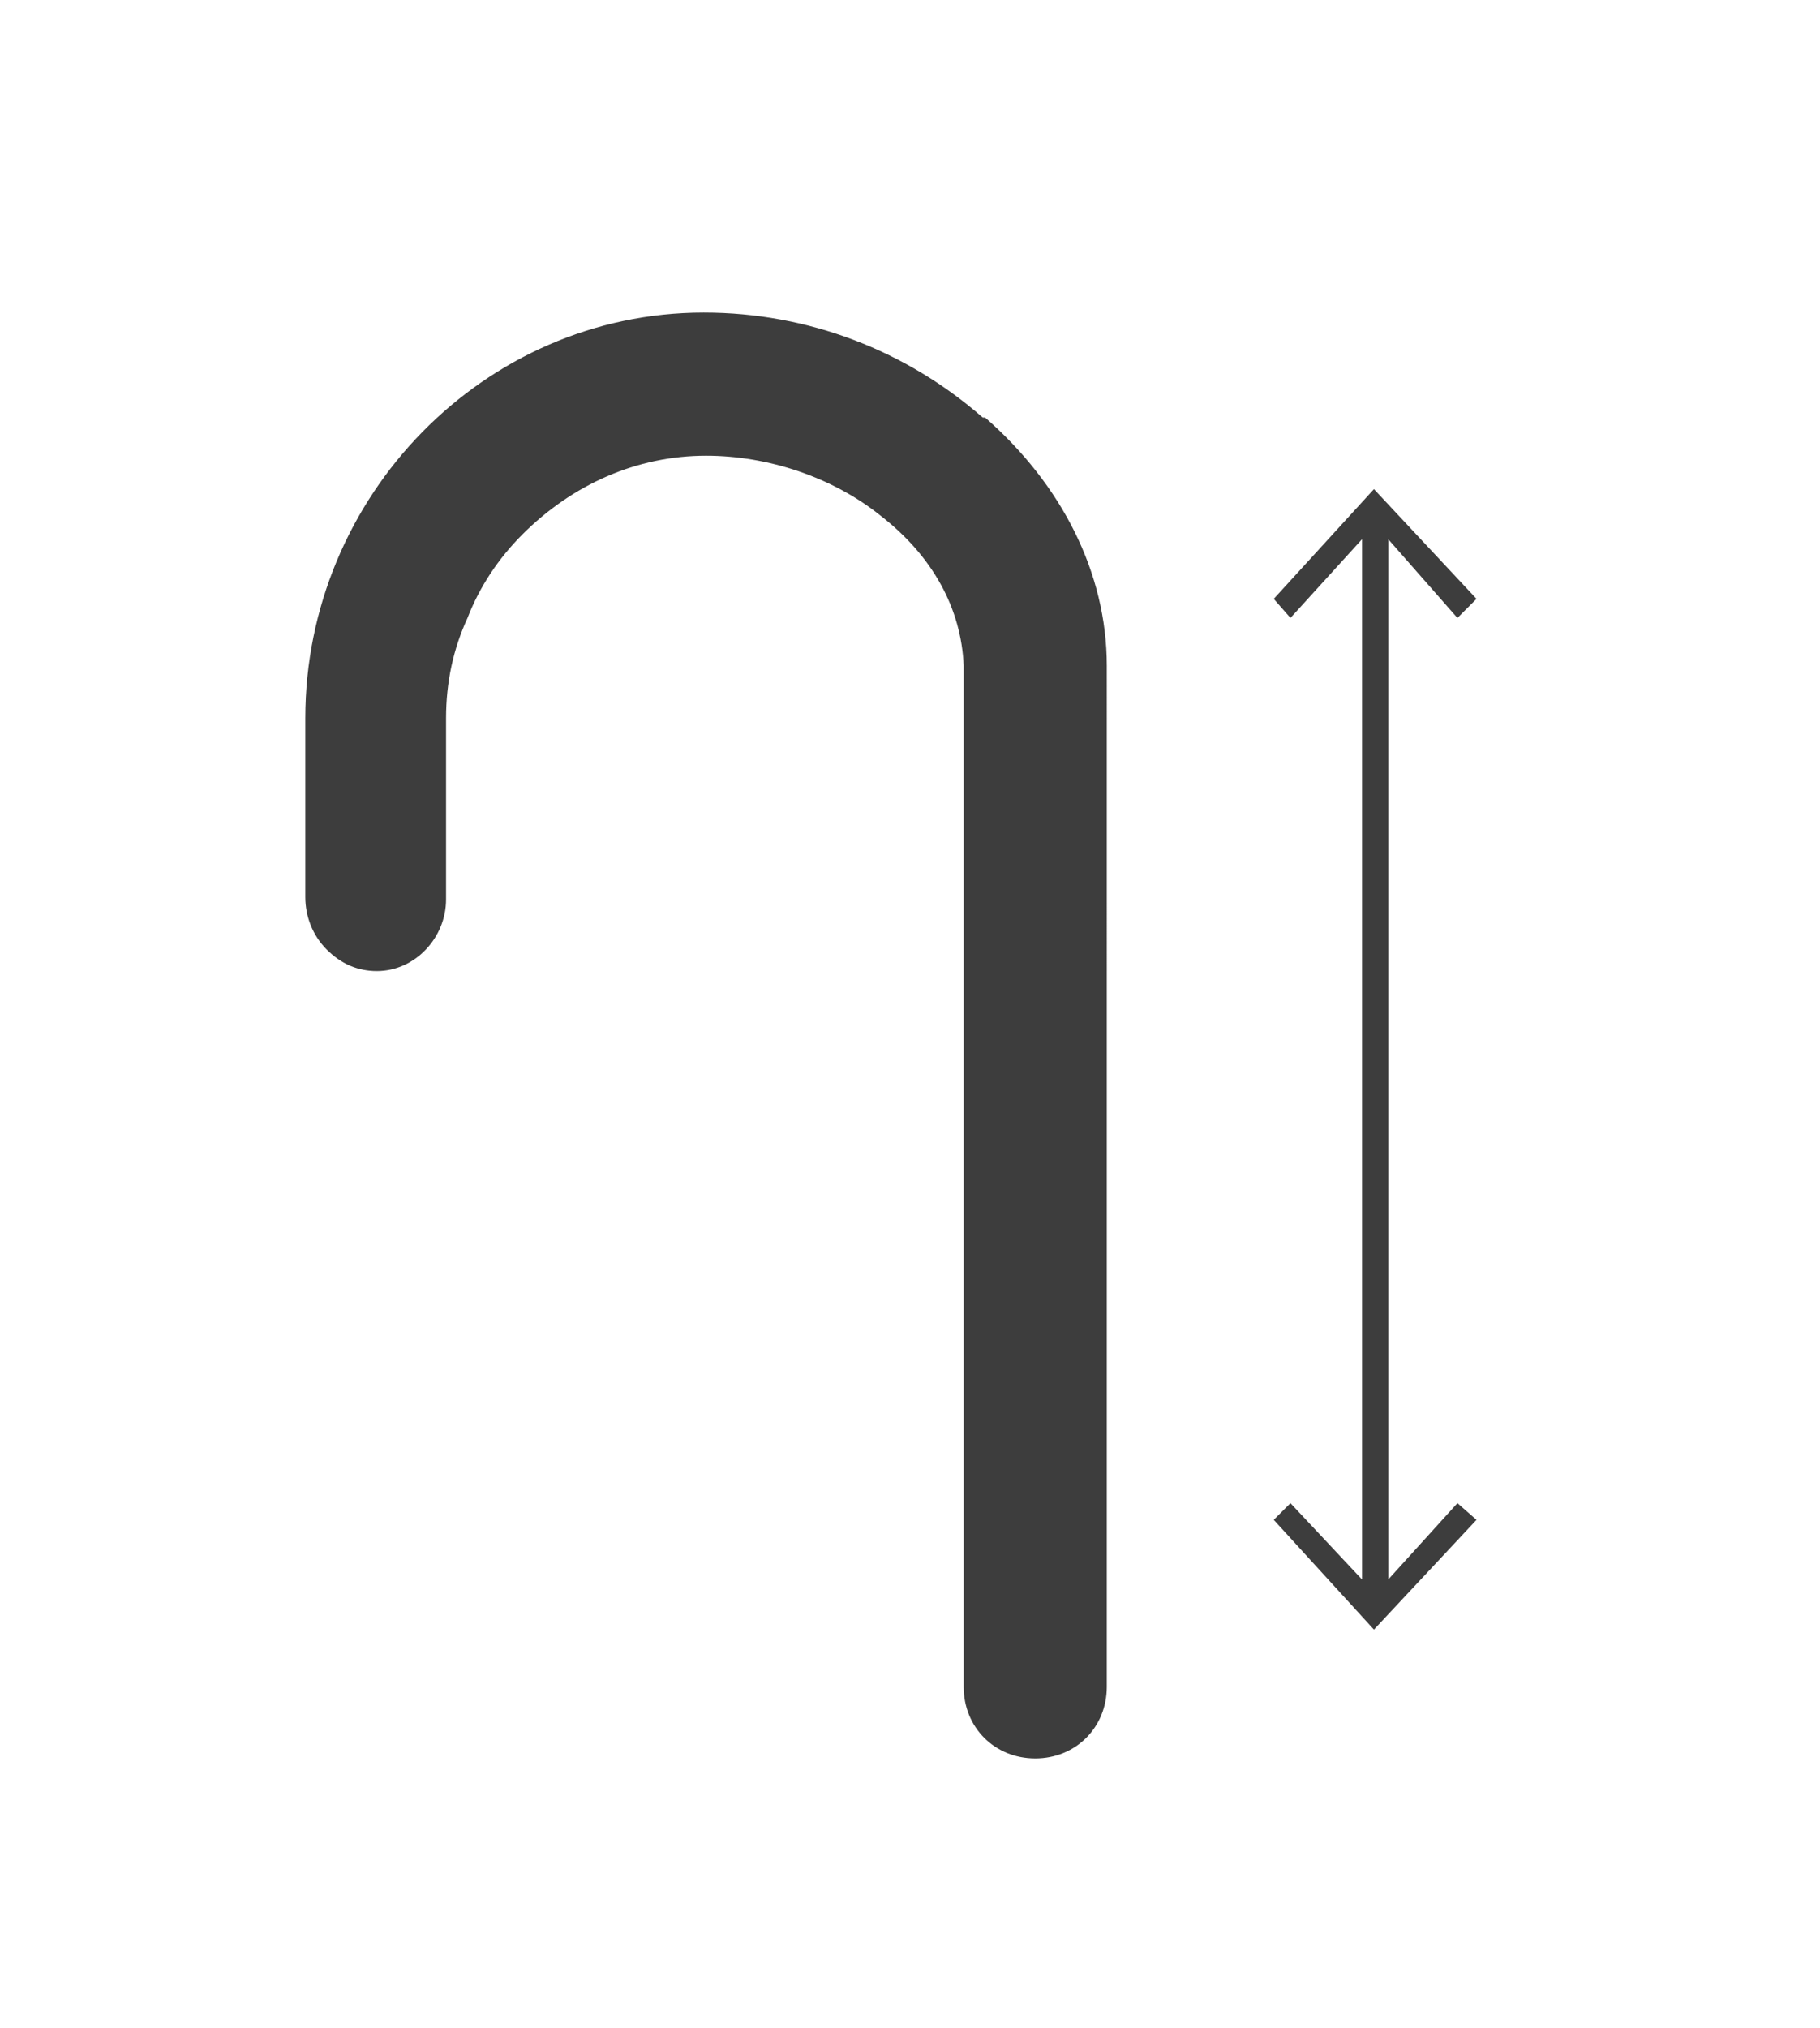 <?xml version="1.0" encoding="UTF-8"?>
<svg xmlns="http://www.w3.org/2000/svg" version="1.1" viewBox="0 0 76.3 85">
  <defs>
    <style>
      .cls-1 {
        fill: #3d3d3d;
      }
    </style>
  </defs>
  <!-- Generator: Adobe Illustrator 28.7.5, SVG Export Plug-In . SVG Version: 1.2.0 Build 176)  -->
  <g>
    <g id="Capa_1">
      <g>
        <polygon class="cls-1" points="58.2 66.2 58.2 22.6 61.1 25.9 61.9 25.1 57.6 20.5 53.4 25.1 54.1 25.9 57.1 22.6 57.1 66.2 54.1 63 53.4 63.7 57.6 68.3 61.9 63.7 61.1 63 58.2 66.2"/>
        <path class="cls-1" d="M41.2,17.5c-3.2-2.8-7.3-4.4-11.7-4.4s0,0,0,0c-9.2,0-16.7,7.7-16.7,17v7.5c0,.8.3,1.6.9,2.2.6.6,1.3.9,2.1.9h0c1.6,0,2.9-1.4,2.9-3v-7.6c0-1.5.3-2.9.9-4.2.5-1.3,1.3-2.5,2.3-3.5,2.1-2.1,4.8-3.3,7.7-3.3,2.6,0,5.3.9,7.3,2.5,2.2,1.7,3.4,3.9,3.5,6.3v42.8c0,1.7,1.3,3,3,3s3-1.3,3-3V27.9c0-3.9-1.9-7.6-5.1-10.4Z"/>
      </g>
    </g>
  </g>
</svg>